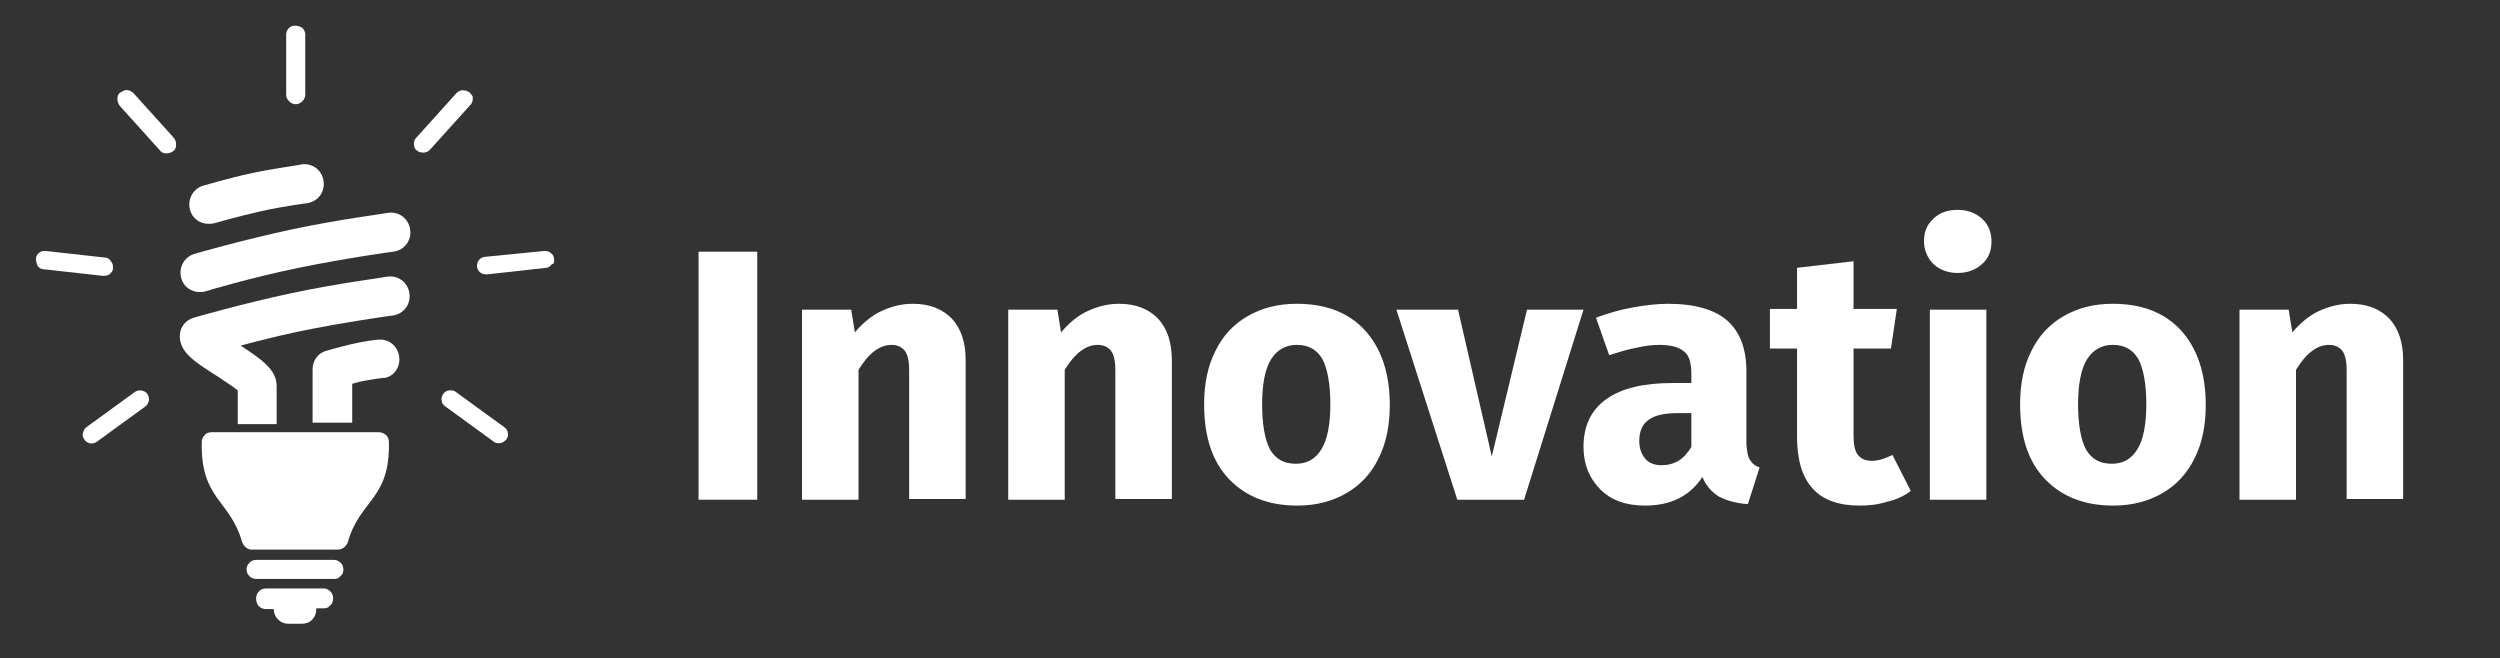 <?xml version="1.0" encoding="utf-8"?>
<!-- Generator: Adobe Illustrator 27.4.0, SVG Export Plug-In . SVG Version: 6.00 Build 0)  -->
<svg version="1.1" xmlns="http://www.w3.org/2000/svg" xmlns:xlink="http://www.w3.org/1999/xlink" x="0px" y="0px"
	 viewBox="0 0 340.7 89.7" style="enable-background:new 0 0 340.7 89.7;" xml:space="preserve">
<rect x="0" y="0" width="340.7" height="89.7" fill="#333333" stroke="none"/>
<style type="text/css">
	.st0{fill:#FFFFFF;}
</style>
<g id="Layer_1">
	<g id="Fluorescent_light_bulb_00000140735082543528052150000013181473971262698895_">
		<g id="base_00000112624963823611302250000012883473627446733722_">
			<path class="st0" d="M44.2,80.2h-8c-0.3,0-0.6,0.1-0.8,0.3c-0.3,0.2-0.5,0.6-0.5,1.1c0,0.3,0.1,0.5,0.2,0.8
				c0.2,0.3,0.6,0.6,1.1,0.6h1.1l0,0c0,0.5,0.2,0.9,0.4,1.2c0.4,0.5,0.9,0.8,1.6,0.8h1.9c0.5,0,1-0.2,1.3-0.5
				c0.4-0.4,0.6-0.9,0.6-1.5v-0.1h1c0.4,0,0.7-0.1,0.9-0.4c0.3-0.2,0.4-0.6,0.4-1s-0.2-0.8-0.5-1C44.8,80.4,44.5,80.2,44.2,80.2z"/>
			<path class="st0" d="M45.5,78.9H34.9c-0.4,0-0.8-0.2-1-0.5c-0.2-0.2-0.3-0.5-0.3-0.8l0,0c0-0.3,0.1-0.6,0.3-0.8
				c0.2-0.3,0.6-0.5,1-0.5h10.6c0.5,0,0.9,0.3,1.1,0.6c0.1,0.2,0.2,0.4,0.2,0.7l0,0c0,0.4-0.1,0.7-0.4,0.9
				C46.2,78.8,45.9,78.9,45.5,78.9z"/>
		</g>
		<path id="ballast_00000031910563072507669310000010084888462726913668_" class="st0" d="M46.1,74.9H34.3c-0.3,0-0.6-0.1-0.9-0.4
			c-0.2-0.2-0.3-0.4-0.4-0.6c-1.6-5.8-5.7-5.8-5.5-13.7c0-0.3,0.1-0.6,0.4-0.9c0.2-0.3,0.6-0.4,1-0.4h22.7c0.3,0,0.6,0.1,0.9,0.3
			c0.3,0.2,0.5,0.6,0.5,1c0.2,7.9-4,7.9-5.6,13.7c-0.1,0.3-0.3,0.5-0.5,0.7C46.6,74.8,46.3,74.9,46.1,74.9z"/>
		<g id="glass_tube">
			<path class="st0" d="M54.4,48.6c-0.2-1.5-1.5-2.5-3-2.3c-0.1,0-1.8,0.2-3.5,0.6c-1.7,0.4-3.4,0.9-3.4,0.9
				c-1.2,0.3-1.9,1.4-1.9,2.5l0,0v7.3H48v-5.3c0.4-0.1,0.7-0.2,1.1-0.3c1.5-0.3,3-0.5,3.1-0.5s0.1,0,0.2,0
				C53.7,51.3,54.6,50,54.4,48.6z"/>
			<path class="st0" d="M32.4,57.7v-4.5c-0.6-0.5-2-1.4-2.9-2c-3-1.9-5-3.2-5-5.4c0-1.2,0.8-2.2,1.9-2.5c0.3-0.1,6.6-1.9,13.1-3.3
				c6.5-1.4,13-2.2,13.3-2.3c1.5-0.2,2.8,0.8,3,2.3s-0.8,2.8-2.3,3c-0.1,0-6.6,0.9-12.9,2.2c-2.8,0.6-5.6,1.3-7.8,1.9
				c2.9,1.9,4.9,3.3,4.9,5.5v5.2h-5.3V57.7z"/>
			<path class="st0" d="M28.4,30.5c-1.1,0-2.2-0.7-2.5-1.9c-0.4-1.4,0.4-2.9,1.8-3.3c0.1,0,3.3-1,6.6-1.7s6.6-1.1,6.8-1.2
				c1.5-0.2,2.8,0.8,3,2.3s-0.8,2.8-2.3,3c0,0-3.2,0.4-6.3,1.1s-6.2,1.6-6.2,1.6C28.9,30.5,28.6,30.5,28.4,30.5z"/>
			<path class="st0" d="M27.2,39.8c-1.1,0-2.2-0.7-2.5-1.9c-0.4-1.4,0.4-2.9,1.8-3.3c0.3-0.1,6.6-1.9,13.1-3.3
				c6.5-1.4,13-2.2,13.3-2.3c1.5-0.2,2.8,0.8,3,2.3s-0.8,2.8-2.3,3c-0.1,0-6.6,0.9-12.9,2.2C34.3,37.8,28,39.7,28,39.7
				C27.7,39.8,27.5,39.8,27.2,39.8z"/>
		</g>
		<g id="Rays_00000086652094161112718560000008479013412645156995_">
			<path class="st0" d="M40.2,3.5L40.2,3.5c-0.3,0-0.6,0.1-0.8,0.3S39,4.3,39,4.7v8.2c0,0.3,0.1,0.6,0.4,0.9
				c0.2,0.2,0.5,0.4,0.9,0.4l0,0c0.3,0,0.6-0.1,0.9-0.4c0.2-0.2,0.4-0.5,0.4-0.9V4.7c0-0.3-0.1-0.6-0.4-0.9
				C40.9,3.6,40.6,3.5,40.2,3.5z"/>
			<path class="st0" d="M16.4,12.6L16.4,12.6c-0.3,0.2-0.4,0.5-0.4,0.9c0,0.3,0.1,0.6,0.3,0.9l5.5,6.1c0.2,0.3,0.5,0.4,0.9,0.4
				c0.3,0,0.6-0.1,0.9-0.3l0,0c0.3-0.2,0.4-0.5,0.4-0.9s-0.1-0.6-0.3-0.9l-5.5-6.1c-0.3-0.3-0.8-0.5-1.2-0.4
				C16.8,12.4,16.6,12.5,16.4,12.6z"/>
			<path class="st0" d="M4.9,35.3L4.9,35.3c0,0.3,0.1,0.6,0.2,0.9c0.2,0.3,0.5,0.5,0.9,0.5l8.1,0.9c0.4,0,0.8-0.1,1-0.4
				c0.2-0.2,0.3-0.4,0.3-0.7l0,0c0-0.2,0-0.4-0.1-0.6c-0.2-0.4-0.5-0.8-1-0.8l-8.1-0.9c-0.3,0-0.6,0-0.8,0.2
				C5.1,34.6,4.9,34.9,4.9,35.3z"/>
			<path class="st0" d="M11.5,59.9L11.5,59.9c0.2,0.3,0.4,0.4,0.7,0.5s0.7,0,1-0.2l6.6-4.8c0.3-0.2,0.5-0.6,0.5-1
				c0-0.3-0.1-0.5-0.2-0.7l0,0c-0.3-0.4-0.7-0.5-1.1-0.5c-0.2,0-0.4,0.1-0.6,0.2l-6.6,4.8c-0.3,0.2-0.4,0.5-0.5,0.8
				C11.2,59.3,11.3,59.6,11.5,59.9z"/>
			<path class="st0" d="M64,12.6L64,12.6c-0.3-0.2-0.6-0.3-1-0.3c-0.3,0-0.6,0.2-0.8,0.4l-5.5,6.1c-0.2,0.2-0.3,0.5-0.3,0.8
				s0.1,0.7,0.4,0.9l0,0c0.2,0.2,0.6,0.3,0.9,0.3c0.3,0,0.6-0.1,0.9-0.4l5.5-6.1c0.3-0.3,0.4-0.8,0.3-1.2C64.3,13,64.2,12.8,64,12.6
				z"/>
			<path class="st0" d="M75.5,35.3L75.5,35.3c0-0.3-0.1-0.5-0.3-0.7c-0.3-0.3-0.6-0.4-1-0.4L66.1,35c-0.3,0-0.6,0.2-0.8,0.4
				C65.1,35.6,65,36,65,36.3l0,0c0,0.3,0.2,0.6,0.4,0.8c0.2,0.2,0.6,0.3,0.9,0.3l8.1-0.9c0.3,0,0.6-0.2,0.8-0.5
				C75.5,36,75.6,35.6,75.5,35.3z"/>
			<path class="st0" d="M69,59.9L69,59.9c0.2-0.3,0.3-0.6,0.2-0.9c0-0.3-0.2-0.6-0.5-0.8l-6.6-4.8c-0.2-0.2-0.5-0.2-0.8-0.2
				c-0.4,0-0.7,0.2-0.9,0.5l0,0c-0.2,0.3-0.3,0.6-0.2,0.9c0,0.3,0.2,0.6,0.5,0.8l6.6,4.8c0.2,0.2,0.5,0.2,0.8,0.2S68.7,60.2,69,59.9
				z"/>
		</g>
	</g>
</g>
<g id="Layer_3">
	<g>
		<path class="st0" d="M103.2,34.3v33.8h-8V34.3H103.2z"/>
		<path class="st0" d="M129.7,43.4c1.3,1.4,1.9,3.3,1.9,5.7v18.9h-7.7V50.5c0-1.3-0.2-2.2-0.6-2.7c-0.4-0.5-1-0.8-1.8-0.8
			c-1.6,0-3.1,1.1-4.5,3.4v17.7h-7.7V42.2h6.7l0.5,3.1c1.1-1.3,2.3-2.3,3.6-2.9c1.3-0.6,2.7-1,4.3-1
			C126.7,41.4,128.4,42.1,129.7,43.4z"/>
		<path class="st0" d="M157.8,43.4c1.3,1.4,1.9,3.3,1.9,5.7v18.9H152V50.5c0-1.3-0.2-2.2-0.6-2.7c-0.4-0.5-1-0.8-1.8-0.8
			c-1.6,0-3.1,1.1-4.5,3.4v17.7h-7.7V42.2h6.7l0.5,3.1c1.1-1.3,2.3-2.3,3.6-2.9c1.3-0.6,2.7-1,4.3-1
			C154.8,41.4,156.5,42.1,157.8,43.4z"/>
		<path class="st0" d="M186,45c2.2,2.4,3.4,5.8,3.4,10.2c0,2.8-0.5,5.2-1.5,7.2c-1,2.1-2.5,3.7-4.4,4.8s-4.1,1.7-6.7,1.7
			c-3.9,0-7-1.2-9.3-3.6c-2.3-2.4-3.4-5.8-3.4-10.2c0-2.8,0.5-5.2,1.5-7.2c1-2.1,2.5-3.7,4.4-4.8s4.1-1.7,6.7-1.7
			C180.7,41.4,183.8,42.6,186,45z M173.2,49c-0.8,1.3-1.2,3.4-1.2,6.1c0,2.8,0.4,4.9,1.1,6.2c0.8,1.3,1.9,1.9,3.5,1.9
			c1.6,0,2.7-0.7,3.5-2c0.8-1.3,1.2-3.4,1.2-6.1c0-2.8-0.4-4.9-1.1-6.2c-0.8-1.3-1.9-1.9-3.5-1.9C175.2,47,174,47.7,173.2,49z"/>
		<path class="st0" d="M215.8,42.2l-8.1,25.9h-9.1l-8.3-25.9h8.4l4.6,20l4.8-20H215.8z"/>
		<path class="st0" d="M238.5,62.7c0.3,0.5,0.7,0.8,1.3,1l-1.6,5c-1.6-0.1-2.9-0.5-3.9-1c-1-0.6-1.8-1.5-2.3-2.7
			c-1.7,2.6-4.3,3.9-7.8,3.9c-2.6,0-4.6-0.7-6.1-2.2c-1.5-1.5-2.3-3.4-2.3-5.8c0-2.8,1-5,3.1-6.5c2.1-1.5,5.1-2.2,9-2.2h2.6V51
			c0-1.5-0.3-2.6-1-3.1c-0.7-0.6-1.8-0.9-3.4-0.9c-0.8,0-1.9,0.1-3.1,0.4c-1.2,0.2-2.4,0.6-3.7,1l-1.8-5.1c1.6-0.6,3.3-1.1,5-1.4
			s3.3-0.5,4.8-0.5c3.7,0,6.4,0.8,8.1,2.3c1.7,1.5,2.6,3.8,2.6,6.9v10C238.1,61.6,238.2,62.3,238.5,62.7z M230.5,60.9v-4.6h-1.9
			c-1.8,0-3.1,0.3-3.9,0.9c-0.9,0.6-1.3,1.6-1.3,2.9c0,1,0.3,1.8,0.8,2.4c0.5,0.6,1.3,0.9,2.2,0.9C228.2,63.4,229.5,62.6,230.5,60.9
			z"/>
		<path class="st0" d="M260.4,66.9c-0.9,0.7-2,1.2-3.3,1.5c-1.3,0.4-2.5,0.5-3.7,0.5c-5.7,0-8.5-3.1-8.5-9.4v-12h-3.7v-5.4h3.7v-5.6
			l7.7-0.9v6.5h5.9l-0.8,5.4h-5.1v11.9c0,1.2,0.2,2.1,0.6,2.6c0.4,0.5,1,0.8,1.9,0.8c0.9,0,1.8-0.3,2.8-0.8L260.4,66.9z"/>
		<path class="st0" d="M270.1,29.8c0.9,0.8,1.3,1.9,1.3,3.1c0,1.3-0.4,2.3-1.3,3.1s-2,1.2-3.3,1.2c-1.3,0-2.4-0.4-3.3-1.2
			c-0.8-0.8-1.3-1.9-1.3-3.1c0-1.3,0.4-2.3,1.3-3.1c0.8-0.8,1.9-1.2,3.3-1.2C268.1,28.6,269.2,29,270.1,29.8z M270.7,42.2v25.9H263
			V42.2H270.7z"/>
		<path class="st0" d="M297.2,45c2.2,2.4,3.4,5.8,3.4,10.2c0,2.8-0.5,5.2-1.5,7.2c-1,2.1-2.5,3.7-4.4,4.8c-1.9,1.1-4.1,1.7-6.7,1.7
			c-3.9,0-7-1.2-9.3-3.6c-2.3-2.4-3.4-5.8-3.4-10.2c0-2.8,0.5-5.2,1.5-7.2c1-2.1,2.5-3.7,4.4-4.8c1.9-1.1,4.1-1.7,6.7-1.7
			C291.9,41.4,295,42.6,297.2,45z M284.4,49c-0.8,1.3-1.2,3.4-1.2,6.1c0,2.8,0.4,4.9,1.1,6.2c0.8,1.3,1.9,1.9,3.5,1.9
			c1.6,0,2.7-0.7,3.5-2s1.2-3.4,1.2-6.1c0-2.8-0.4-4.9-1.1-6.2c-0.8-1.3-1.9-1.9-3.5-1.9C286.4,47,285.2,47.7,284.4,49z"/>
		<path class="st0" d="M325.6,43.4c1.3,1.4,1.9,3.3,1.9,5.7v18.9h-7.7V50.5c0-1.3-0.2-2.2-0.6-2.7c-0.4-0.5-1-0.8-1.8-0.8
			c-1.6,0-3.1,1.1-4.5,3.4v17.7h-7.7V42.2h6.7l0.5,3.1c1.1-1.3,2.3-2.3,3.6-2.9c1.3-0.6,2.7-1,4.3-1
			C322.6,41.4,324.3,42.1,325.6,43.4z"/>
	</g>
</g>
</svg>
